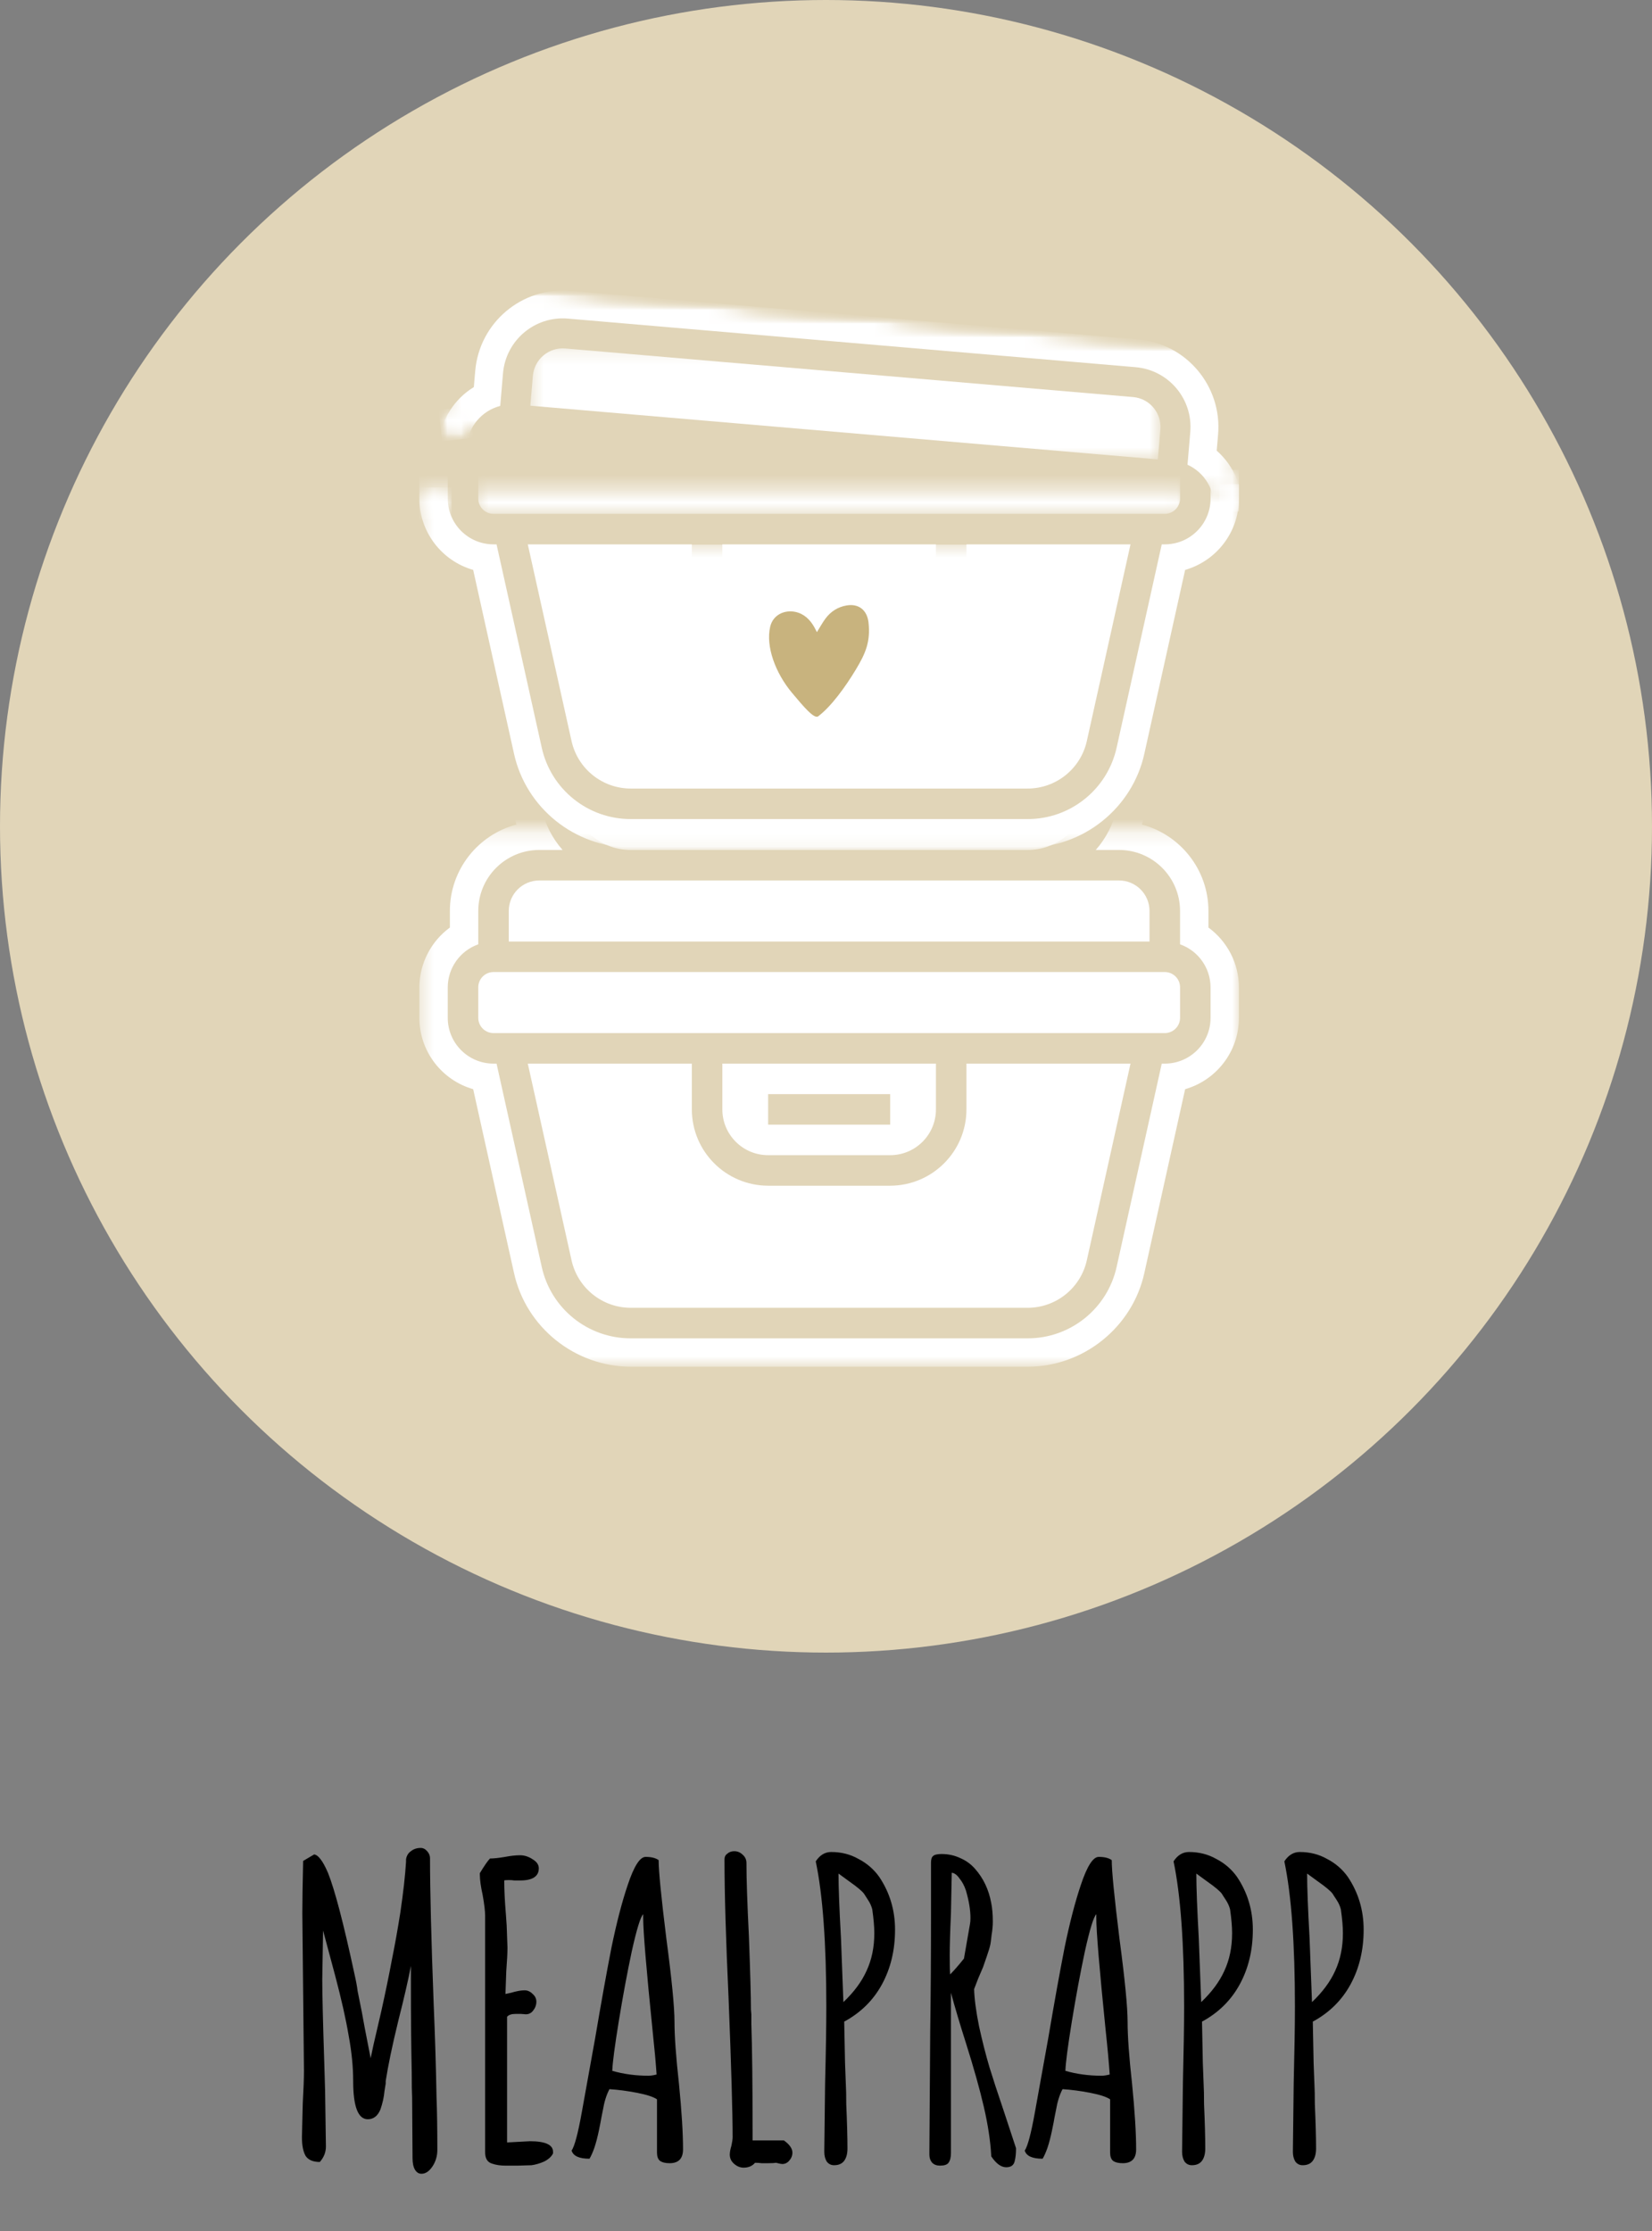 <svg width="120" height="162" viewBox="0 0 120 162" fill="none" xmlns="http://www.w3.org/2000/svg">
<rect x="0" y="0" width="120" height="162" fill="#808080" stroke="none"/>
<circle cx="60" cy="60" r="60" fill="#E1D5B8"/>
<mask id="mask0_259_354" style="mask-type:luminance" maskUnits="userSpaceOnUse" x="16" y="16" width="88" height="88">
<path d="M103.846 16.615H16.615V103.846H103.846V16.615Z" fill="white"/>
</mask>
<g mask="url(#mask0_259_354)">
<mask id="mask1_259_354" style="mask-type:luminance" maskUnits="userSpaceOnUse" x="38" y="25" width="47" height="9">
<path d="M38.482 25.221H84.307V33.363H38.482V25.221Z" fill="white"/>
</mask>
<g mask="url(#mask1_259_354)">
<mask id="mask2_259_354" style="mask-type:luminance" maskUnits="userSpaceOnUse" x="31" y="20" width="60" height="16">
<path d="M32.889 20.384L90.394 25.304L89.5 35.743L31.996 30.823L32.889 20.384Z" fill="white"/>
</mask>
<g mask="url(#mask2_259_354)">
<mask id="mask3_259_354" style="mask-type:luminance" maskUnits="userSpaceOnUse" x="26" y="20" width="66" height="77">
<path d="M32.89 20.384L91.126 25.367L85.033 96.605L26.795 91.624L32.89 20.384Z" fill="white"/>
</mask>
<g mask="url(#mask3_259_354)">
<path d="M84.29 31.189C84.392 29.989 83.504 28.934 82.305 28.832L41.064 25.304C39.865 25.202 38.81 26.09 38.708 27.29L38.523 29.46L84.104 33.359L84.29 31.189Z" fill="white"/>
</g>
</g>
</g>
<mask id="mask4_259_354" style="mask-type:luminance" maskUnits="userSpaceOnUse" x="31" y="21" width="60" height="15">
<path d="M31.967 21.036H90.353V35.923H31.967V21.036Z" fill="white"/>
</mask>
<g mask="url(#mask4_259_354)">
<mask id="mask5_259_354" style="mask-type:luminance" maskUnits="userSpaceOnUse" x="31" y="20" width="60" height="16">
<path d="M32.889 20.386L90.393 25.305L89.5 35.744L31.996 30.824L32.889 20.386Z" fill="white"/>
</mask>
<g mask="url(#mask5_259_354)">
<mask id="mask6_259_354" style="mask-type:luminance" maskUnits="userSpaceOnUse" x="26" y="20" width="66" height="77">
<path d="M32.889 20.387L91.126 25.369L85.032 96.607L26.795 91.626L32.889 20.387Z" fill="white"/>
</mask>
<g mask="url(#mask6_259_354)">
<mask id="mask7_259_354" style="mask-type:luminance" maskUnits="userSpaceOnUse" x="26" y="20" width="66" height="77">
<path d="M32.893 20.386L91.236 25.377L85.135 96.702L26.791 91.712L32.893 20.386Z" fill="white"/>
</mask>
<g mask="url(#mask7_259_354)">
<mask id="mask8_259_354" style="mask-type:luminance" maskUnits="userSpaceOnUse" x="26" y="20" width="66" height="77">
<path d="M32.893 20.386L91.194 25.373L85.092 96.698L26.791 91.712L32.893 20.386Z" fill="white"/>
</mask>
<g mask="url(#mask8_259_354)">
<path d="M79.707 59.222C82.104 59.426 83.882 61.536 83.676 63.933L83.474 66.304C84.731 66.873 85.495 68.17 85.383 69.546L85.198 71.717C85.043 73.515 83.461 74.848 81.663 74.694L81.446 74.675L77.006 88.836C76.101 91.768 73.269 93.668 70.212 93.393L42.019 90.981C38.961 90.731 36.494 88.379 36.101 85.337L34.127 70.627L33.91 70.609C32.112 70.456 30.779 68.873 30.933 67.074L31.118 64.904C31.242 63.53 32.215 62.38 33.55 62.033L33.753 59.663C33.959 57.266 36.068 55.488 38.465 55.694L40.123 55.835C39.457 54.938 39.031 53.886 38.886 52.778L36.912 38.069L36.695 38.05C34.897 37.897 33.564 36.314 33.718 34.516L33.903 32.346C34.027 30.971 35 29.822 36.336 29.475L36.538 27.105C36.744 24.707 38.853 22.93 41.25 23.135L82.492 26.663C84.889 26.867 86.667 28.977 86.461 31.375L86.259 33.746C87.516 34.315 88.28 35.611 88.168 36.987L87.983 39.158C87.828 40.956 86.246 42.289 84.448 42.136L84.231 42.116L79.791 56.277C79.458 57.344 78.86 58.309 78.05 59.08L79.707 59.222ZM85.74 44.076C88 43.634 89.794 41.737 90.001 39.331L90.187 37.153C90.326 35.45 89.628 33.81 88.38 32.724L88.481 31.548C88.78 28.041 86.172 24.944 82.664 24.644L41.423 21.116C37.917 20.816 34.82 23.425 34.52 26.932L34.419 28.109C33.004 28.967 32.038 30.465 31.885 32.173L31.7 34.343C31.493 36.751 32.94 38.924 35.093 39.744L36.877 53.041C36.908 53.277 36.95 53.513 37 53.745C34.215 54.23 31.987 56.543 31.735 59.491L31.634 60.667C30.219 61.526 29.253 63.024 29.1 64.732L28.915 66.902C28.708 69.309 30.155 71.483 32.308 72.302L34.092 85.596C34.601 89.544 37.852 92.658 41.846 92.999C41.846 92.999 70.067 95.413 70.07 95.413C74.037 95.752 77.767 93.237 78.939 89.442L82.954 76.634C85.215 76.192 87.009 74.296 87.216 71.888L87.402 69.711C87.541 68.008 86.843 66.369 85.594 65.283L85.695 64.107C85.947 61.161 84.146 58.505 81.485 57.552C81.574 57.333 81.654 57.11 81.724 56.883L85.74 44.076Z" fill="white"/>
</g>
</g>
</g>
</g>
</g>
<path d="M70.202 42.852C70.199 45.911 67.72 48.391 64.662 48.393H55.796C52.737 48.391 50.258 45.911 50.255 42.852V39.528H38.338L41.512 53.788C41.954 55.821 43.756 57.266 45.834 57.26H74.623C76.705 57.269 78.509 55.822 78.951 53.788L82.12 39.528H70.202V42.852Z" fill="white"/>
<mask id="mask9_259_354" style="mask-type:luminance" maskUnits="userSpaceOnUse" x="34" y="35" width="52" height="3">
<path d="M34.526 35.594H85.934V37.318H34.526V35.594Z" fill="white"/>
</mask>
<g mask="url(#mask9_259_354)">
<path d="M34.741 33.987V36.203C34.741 36.815 35.237 37.312 35.849 37.312H84.61C85.222 37.312 85.719 36.815 85.719 36.203V33.987C85.719 33.375 85.222 32.879 84.61 32.879H35.849C35.237 32.879 34.741 33.375 34.741 33.987Z" fill="white"/>
</g>
<mask id="mask10_259_354" style="mask-type:luminance" maskUnits="userSpaceOnUse" x="30" y="35" width="60" height="27">
<path d="M30.463 35.593H89.995V61.489H30.463V35.593Z" fill="white"/>
</mask>
<g mask="url(#mask10_259_354)">
<path d="M81.285 24.012C83.734 24.012 85.718 25.997 85.718 28.445V30.866C87.042 31.333 87.929 32.582 87.934 33.987V36.203C87.934 38.038 86.446 39.528 84.61 39.528H84.389L81.116 54.267C80.452 57.317 77.746 59.49 74.624 59.475H45.834C42.713 59.487 40.008 57.316 39.347 54.267L36.069 39.528H35.849C34.012 39.528 32.524 38.038 32.524 36.203V33.987C32.529 32.582 33.416 31.333 34.741 30.866V28.445C34.741 25.997 36.725 24.012 39.173 24.012H40.865C40.112 23.161 39.59 22.131 39.347 21.02L36.069 6.281H35.849C34.012 6.281 32.524 4.793 32.524 2.956V0.74C32.529 -0.665 33.416 -1.913 34.741 -2.38V-4.801C34.741 -7.25 36.725 -9.234 39.173 -9.234H81.285C83.734 -9.234 85.718 -7.25 85.718 -4.801V-2.38C87.042 -1.913 87.929 -0.665 87.934 0.74V2.956C87.934 4.793 86.446 6.281 84.61 6.281H84.389L81.116 21.02C80.87 22.131 80.347 23.161 79.594 24.012H81.285ZM86.087 8.136C88.341 7.492 89.995 5.413 89.995 2.956V0.732C89.989 -1.006 89.139 -2.607 87.78 -3.6V-4.801C87.78 -8.382 84.867 -11.296 81.285 -11.296H39.173C35.592 -11.296 32.679 -8.382 32.679 -4.801V-3.6C31.319 -2.607 30.469 -1.006 30.463 0.74V2.956C30.463 5.414 32.118 7.492 34.371 8.136L37.332 21.462C37.384 21.698 37.447 21.933 37.519 22.165C34.736 22.898 32.679 25.435 32.679 28.446V29.647C31.319 30.639 30.469 32.242 30.463 33.987V36.202C30.463 38.661 32.118 40.739 34.371 41.382L37.332 54.704C38.191 58.663 41.757 61.536 45.834 61.536C45.834 61.536 74.651 61.536 74.655 61.536C78.705 61.536 82.27 58.663 83.128 54.713L86.087 41.382C88.341 40.738 89.995 38.66 89.995 36.202V33.978C89.989 32.239 89.139 30.639 87.78 29.647V28.446C87.78 25.437 85.724 22.9 82.943 22.166C83.014 21.935 83.077 21.703 83.128 21.467L86.087 8.136Z" fill="white"/>
</g>
<path d="M55.796 41.744H64.662V43.961H55.796V41.744ZM64.662 46.177C66.498 46.177 67.986 44.688 67.986 42.852V39.528H52.471V42.852C52.471 44.688 53.959 46.177 55.796 46.177H64.662Z" fill="white"/>
<path d="M70.202 80.557C70.199 83.615 67.72 86.094 64.662 86.098H55.796C52.737 86.094 50.258 83.615 50.255 80.557V77.232H38.338L41.512 91.492C41.954 93.524 43.756 94.971 45.834 94.964H74.623C76.705 94.973 78.509 93.526 78.951 91.492L82.12 77.232H70.202V80.557Z" fill="white"/>
<mask id="mask11_259_354" style="mask-type:luminance" maskUnits="userSpaceOnUse" x="38" y="60" width="45" height="2">
<path d="M38.248 60.232H82.212V61.744H38.248V60.232Z" fill="white"/>
</mask>
<g mask="url(#mask11_259_354)">
<path d="M70.202 43.987V47.311C70.199 50.369 67.72 52.849 64.662 52.852H55.796C52.737 52.849 50.258 50.369 50.255 47.311V43.987H38.338L41.506 58.246C41.949 60.28 43.753 61.728 45.834 61.718H74.623C76.705 61.728 78.509 60.28 78.951 58.246L82.12 43.987H70.202Z" fill="white"/>
</g>
<path d="M36.956 66.15V68.368H83.5V66.15C83.5 64.927 82.509 63.934 81.284 63.934H39.172C37.947 63.934 36.956 64.927 36.956 66.15Z" fill="white"/>
<path d="M34.741 71.691V73.908C34.741 74.519 35.237 75.016 35.849 75.016H84.61C85.222 75.016 85.719 74.519 85.719 73.908V71.691C85.719 71.079 85.222 70.583 84.61 70.583H35.849C35.237 70.583 34.741 71.079 34.741 71.691Z" fill="white"/>
<mask id="mask12_259_354" style="mask-type:luminance" maskUnits="userSpaceOnUse" x="30" y="60" width="60" height="40">
<path d="M30.463 60.232H89.995V99.196H30.463V60.232Z" fill="white"/>
</mask>
<g mask="url(#mask12_259_354)">
<path d="M81.285 61.718C83.734 61.718 85.718 63.703 85.718 66.15V68.571C87.042 69.038 87.929 70.288 87.934 71.692V73.909C87.934 75.744 86.446 77.233 84.61 77.233H84.389L81.116 91.972C80.452 95.023 77.746 97.195 74.624 97.181H45.834C42.713 97.193 40.008 95.022 39.347 91.972L36.069 77.233H35.849C34.012 77.233 32.524 75.744 32.524 73.909V71.692C32.529 70.288 33.416 69.038 34.741 68.571V66.15C34.741 63.703 36.725 61.718 39.173 61.718H40.865C40.112 60.866 39.59 59.836 39.347 58.726L36.069 43.986H35.849C34.012 43.986 32.524 42.497 32.524 40.662V38.446C32.529 37.041 33.416 35.792 34.741 35.325V32.905C34.741 30.456 36.725 28.471 39.173 28.471H81.285C83.734 28.471 85.718 30.456 85.718 32.905V35.325C87.042 35.792 87.929 37.041 87.934 38.446V40.662C87.934 42.497 86.446 43.986 84.61 43.986H84.389L81.116 58.726C80.87 59.836 80.347 60.867 79.594 61.718H81.285ZM86.087 45.842C88.341 45.198 89.995 43.119 89.995 40.662V38.437C89.989 36.699 89.139 35.098 87.78 34.106V32.905C87.78 29.323 84.867 26.41 81.285 26.41H39.173C35.592 26.41 32.679 29.323 32.679 32.905V34.106C31.319 35.098 30.469 36.7 30.463 38.446V40.662C30.463 43.12 32.118 45.198 34.371 45.842L37.332 59.167C37.384 59.404 37.447 59.638 37.519 59.871C34.736 60.603 32.679 63.141 32.679 66.151V67.352C31.319 68.345 30.469 69.948 30.463 71.692V73.908C30.463 76.366 32.118 78.445 34.371 79.088L37.332 92.41C38.191 96.369 41.757 99.242 45.834 99.242C45.834 99.242 74.651 99.242 74.655 99.242C78.705 99.242 82.27 96.369 83.128 92.419L86.087 79.088C88.341 78.444 89.995 76.365 89.995 73.908V71.684C89.989 69.945 89.139 68.345 87.78 67.352V66.151C87.78 63.143 85.724 60.606 82.943 59.872C83.014 59.641 83.077 59.408 83.128 59.173L86.087 45.842Z" fill="white"/>
</g>
<path d="M55.796 79.448H64.662V81.665H55.796V79.448ZM64.662 83.881C66.498 83.881 67.986 82.393 67.986 80.557V77.232H52.471V80.557C52.471 82.393 53.959 83.881 55.796 83.881H64.662Z" fill="white"/>
<mask id="mask13_259_354" style="mask-type:luminance" maskUnits="userSpaceOnUse" x="88" y="34" width="2" height="2">
<path d="M88.175 34.116H90V35.941H88.175V34.116Z" fill="white"/>
</mask>
<g mask="url(#mask13_259_354)">
<mask id="mask14_259_354" style="mask-type:luminance" maskUnits="userSpaceOnUse" x="88" y="34" width="2" height="2">
<path d="M89.088 34.116C88.584 34.116 88.175 34.524 88.175 35.028C88.175 35.532 88.584 35.941 89.088 35.941C89.592 35.941 90 35.532 90 35.028C90 34.524 89.592 34.116 89.088 34.116Z" fill="white"/>
</mask>
<g mask="url(#mask14_259_354)">
<path d="M88.175 34.116H90V35.941H88.175V34.116Z" fill="white"/>
</g>
</g>
<mask id="mask15_259_354" style="mask-type:luminance" maskUnits="userSpaceOnUse" x="31" y="29" width="4" height="3">
<path d="M31.967 29.41H34.293V31.969H31.967V29.41Z" fill="white"/>
</mask>
<g mask="url(#mask15_259_354)">
<mask id="mask16_259_354" style="mask-type:luminance" maskUnits="userSpaceOnUse" x="31" y="29" width="4" height="4">
<path d="M31.865 29.764L34.142 29.514L34.393 31.791L32.115 32.041L31.865 29.764Z" fill="white"/>
</mask>
<g mask="url(#mask16_259_354)">
<mask id="mask17_259_354" style="mask-type:luminance" maskUnits="userSpaceOnUse" x="31" y="29" width="4" height="3">
<path d="M33.003 29.638C32.374 29.707 31.921 30.273 31.99 30.902C32.059 31.531 32.624 31.984 33.253 31.916C33.883 31.847 34.336 31.281 34.267 30.652C34.198 30.023 33.632 29.569 33.003 29.638Z" fill="white"/>
</mask>
<g mask="url(#mask17_259_354)">
<path d="M31.865 29.765L34.142 29.515L34.393 31.792L32.115 32.042L31.865 29.765Z" fill="white"/>
</g>
</g>
</g>
<mask id="mask18_259_354" style="mask-type:luminance" maskUnits="userSpaceOnUse" x="30" y="35" width="3" height="3">
<path d="M30.459 35.392H32.802V37.735H30.459V35.392Z" fill="white"/>
</mask>
<g mask="url(#mask18_259_354)">
<mask id="mask19_259_354" style="mask-type:luminance" maskUnits="userSpaceOnUse" x="30" y="35" width="3" height="3">
<path d="M31.631 35.392C30.984 35.392 30.459 35.917 30.459 36.564C30.459 37.211 30.984 37.735 31.631 37.735C32.278 37.735 32.802 37.211 32.802 36.564C32.802 35.917 32.278 35.392 31.631 35.392Z" fill="white"/>
</mask>
<g mask="url(#mask19_259_354)">
<path d="M30.459 35.392H32.802V37.735H30.459V35.392Z" fill="white"/>
</g>
</g>
<mask id="mask20_259_354" style="mask-type:luminance" maskUnits="userSpaceOnUse" x="88" y="35" width="3" height="3">
<path d="M88.585 35.153H90.001V37.141H88.585V35.153Z" fill="white"/>
</mask>
<g mask="url(#mask20_259_354)">
<path d="M88.585 35.153H90.001V37.141H88.585V35.153Z" fill="white"/>
</g>
<mask id="mask21_259_354" style="mask-type:luminance" maskUnits="userSpaceOnUse" x="47" y="39" width="27" height="18">
<path d="M47.076 39.551H73.384V56.201H47.076V39.551Z" fill="white"/>
</mask>
<g mask="url(#mask21_259_354)">
<path d="M47.076 39.551H73.384V56.201H47.076V39.551Z" fill="white"/>
</g>
<path d="M59.34 45.901C59.562 45.546 59.74 45.216 59.961 44.918C60.343 44.404 60.852 44.074 61.496 43.964C62.386 43.812 62.989 44.309 63.089 45.207C63.244 46.61 62.856 47.471 62.181 48.597C61.396 49.904 60.365 51.311 59.434 52.013C59.144 52.232 58.369 51.312 57.521 50.297C56.326 48.867 55.613 46.937 55.945 45.512C56.153 44.623 57.004 44.273 57.763 44.429C58.391 44.559 58.831 44.978 59.144 45.529C59.209 45.644 59.267 45.763 59.34 45.901Z" fill="#C8B37E"/>
</g>
<path d="M30.616 157.845C30.419 157.845 30.262 157.746 30.143 157.549C30.025 157.352 29.966 157.067 29.966 156.693L29.937 152.321C29.917 151.947 29.907 151.326 29.907 150.46C29.868 148.629 29.848 146.561 29.848 144.257V142.75C29.671 143.696 29.366 145.025 28.932 146.738C28.499 148.51 28.194 149.968 28.017 151.11V151.287L27.928 151.848C27.889 152.281 27.79 152.725 27.633 153.177C27.436 153.65 27.13 153.886 26.717 153.886C26.008 153.886 25.654 152.961 25.654 151.11C25.654 150.086 25.545 148.993 25.329 147.831C25.132 146.649 24.807 145.202 24.354 143.489L23.468 140.181L23.409 143.725C23.409 144.789 23.458 146.817 23.556 149.81L23.615 151.819L23.674 155.865C23.674 156.279 23.527 156.653 23.231 156.988C22.739 156.988 22.394 156.84 22.198 156.545C22.02 156.23 21.932 155.777 21.932 155.186L21.991 152.764C22.05 151.701 22.079 150.903 22.079 150.371L22.02 144.67L21.961 138.94C21.961 138.093 21.981 136.823 22.02 135.129L22.818 134.657C22.975 134.677 23.133 134.795 23.29 135.011C23.448 135.208 23.625 135.533 23.822 135.986C24.314 137.207 24.954 139.649 25.742 143.312C25.86 143.824 25.939 144.247 25.978 144.582C26.215 145.724 26.382 146.59 26.481 147.181L26.924 149.456L27.13 148.481L27.692 146.059C28.007 144.641 28.263 143.4 28.46 142.337C28.676 141.273 28.883 140.121 29.08 138.881C29.297 137.404 29.434 136.173 29.494 135.189V135.011C29.533 134.755 29.651 134.558 29.848 134.421C30.045 134.263 30.281 134.184 30.557 134.184C30.734 134.184 30.892 134.263 31.029 134.421C31.167 134.578 31.236 134.745 31.236 134.923C31.236 137.286 31.325 140.821 31.502 145.527C31.601 147.831 31.669 150.086 31.709 152.291C31.748 153.296 31.768 154.566 31.768 156.102C31.768 156.555 31.65 156.958 31.413 157.313C31.177 157.667 30.911 157.845 30.616 157.845ZM36.716 157.254C36.342 157.254 36.017 157.205 35.741 157.106C35.406 157.008 35.239 156.732 35.239 156.279V139.117C35.239 138.782 35.18 138.28 35.062 137.611C34.924 137 34.855 136.498 34.855 136.104V136.016C35.19 135.464 35.436 135.11 35.593 134.952C35.869 134.952 36.233 134.913 36.686 134.834C37.1 134.755 37.464 134.716 37.779 134.716C38.094 134.716 38.399 134.814 38.695 135.011C38.99 135.189 39.138 135.405 39.138 135.661C39.138 136.252 38.685 136.547 37.779 136.547H37.365C37.247 136.528 37.109 136.518 36.952 136.518C36.775 136.518 36.666 136.528 36.627 136.547C36.627 137.217 36.666 138.024 36.745 138.969L36.804 139.797L36.863 141.421C36.863 141.795 36.834 142.366 36.775 143.134L36.716 144.789L37.129 144.7C37.523 144.582 37.848 144.523 38.104 144.523C38.321 144.523 38.517 144.611 38.695 144.789C38.872 144.946 38.961 145.133 38.961 145.35C38.961 145.586 38.882 145.803 38.724 146C38.586 146.177 38.409 146.265 38.193 146.265L37.838 146.236H37.454C37.159 146.236 36.952 146.305 36.834 146.443V155.57L38.488 155.481C39.61 155.481 40.172 155.737 40.172 156.249V156.368C40.053 156.604 39.837 156.801 39.522 156.958C39.207 157.096 38.901 157.185 38.606 157.224L37.631 157.254H36.716ZM48.64 157.077C48.325 157.077 48.089 157.017 47.931 156.899C47.793 156.781 47.724 156.584 47.724 156.309V152.439C47.468 152.262 46.986 152.104 46.277 151.966C45.568 151.829 44.899 151.74 44.269 151.701C44.052 152.114 43.894 152.616 43.796 153.207L43.678 153.798C43.658 153.936 43.599 154.241 43.501 154.713C43.402 155.186 43.294 155.6 43.176 155.954C43.057 156.289 42.939 156.555 42.821 156.752C42.073 156.752 41.64 156.555 41.521 156.161C41.738 155.846 41.984 154.92 42.26 153.384L43.235 147.979C43.668 145.419 44.062 143.233 44.416 141.421C44.79 139.609 45.184 138.093 45.598 136.872C46.051 135.513 46.484 134.834 46.897 134.834C47.311 134.834 47.626 134.913 47.843 135.07C47.843 135.858 48.03 137.758 48.404 140.771C48.798 143.725 48.995 145.744 48.995 146.827C48.995 147.87 49.103 149.367 49.32 151.317C49.517 153.305 49.615 154.891 49.615 156.072C49.615 156.742 49.29 157.077 48.64 157.077ZM47.104 150.726C47.262 150.726 47.459 150.696 47.695 150.637C47.636 149.771 47.537 148.697 47.4 147.417C46.947 142.967 46.72 140.24 46.72 139.235V138.999C46.523 139.196 46.248 140.092 45.893 141.687C45.558 143.262 45.243 144.956 44.948 146.768C44.653 148.579 44.495 149.781 44.475 150.371C45.302 150.608 46.179 150.726 47.104 150.726ZM54.016 157.401C53.76 157.401 53.523 157.303 53.307 157.106C53.11 156.929 53.011 156.712 53.011 156.456C53.011 156.279 53.051 156.062 53.13 155.806C53.189 155.531 53.218 155.324 53.218 155.186C53.218 153.433 53.12 150.066 52.923 145.084C52.726 140.83 52.627 137.473 52.627 135.011C52.627 134.834 52.696 134.696 52.834 134.598C52.972 134.48 53.139 134.421 53.336 134.421C53.573 134.421 53.779 134.509 53.957 134.686C54.134 134.844 54.222 135.041 54.222 135.277C54.222 136.459 54.282 138.231 54.4 140.594C54.498 143.213 54.547 144.985 54.547 145.911L54.577 146.265V146.62V146.827V146.974C54.636 148.688 54.666 151.248 54.666 154.654V155.422H56.94C57.354 155.718 57.56 156.013 57.56 156.309C57.56 156.525 57.482 156.722 57.324 156.899C57.186 157.057 57.019 157.136 56.822 157.136C56.763 157.136 56.654 157.116 56.497 157.077L56.379 157.047C56.261 157.067 56.074 157.077 55.818 157.077H55.315C55.178 157.057 55.02 157.047 54.843 157.047C54.646 157.283 54.37 157.401 54.016 157.401ZM60.584 157.224C60.368 157.224 60.191 157.136 60.053 156.958C59.934 156.761 59.875 156.525 59.875 156.249L59.934 151.287C59.994 148.885 60.023 147.024 60.023 145.704C60.023 141.116 59.767 137.601 59.255 135.159C59.55 134.706 59.925 134.48 60.378 134.48C61.106 134.48 61.766 134.647 62.357 134.982C62.967 135.297 63.469 135.73 63.863 136.281C64.631 137.424 65.015 138.704 65.015 140.121C65.015 141.598 64.7 142.918 64.07 144.08C63.44 145.241 62.524 146.147 61.323 146.797L61.382 149.781L61.441 151.346C61.461 151.681 61.471 152.163 61.471 152.793C61.53 154.113 61.559 155.186 61.559 156.013C61.559 156.387 61.48 156.683 61.323 156.899C61.165 157.116 60.919 157.224 60.584 157.224ZM61.264 145.379C62.032 144.651 62.593 143.893 62.947 143.105C63.322 142.297 63.509 141.392 63.509 140.387V140.358C63.509 139.905 63.459 139.334 63.361 138.645C63.302 138.408 63.194 138.172 63.036 137.936C62.879 137.699 62.79 137.561 62.77 137.522C62.632 137.325 62.268 137.02 61.677 136.606L60.909 136.045C60.909 137.049 60.968 138.605 61.087 140.712L61.264 145.379ZM73.093 157.372C72.719 157.372 72.354 157.106 72 156.574V156.486C71.941 155.442 71.763 154.28 71.468 153C71.173 151.72 70.74 150.174 70.168 148.363C69.735 147.004 69.371 145.783 69.076 144.7V156.338C69.076 156.653 69.016 156.889 68.898 157.047C68.8 157.185 68.593 157.254 68.278 157.254C68.042 157.254 67.855 157.185 67.717 157.047C67.579 156.889 67.51 156.693 67.51 156.456V156.22L67.569 147.536C67.608 144.976 67.628 142.091 67.628 138.881V135.248C67.628 135.011 67.677 134.854 67.776 134.775C67.874 134.677 68.081 134.627 68.396 134.627C68.888 134.627 69.341 134.726 69.755 134.923C70.168 135.1 70.523 135.356 70.818 135.691C71.429 136.38 71.823 137.207 72 138.172C72.079 138.566 72.118 139.019 72.118 139.531C72.118 139.826 72.088 140.151 72.029 140.505C71.99 140.86 71.96 141.086 71.941 141.185C71.901 141.382 71.813 141.677 71.675 142.071C71.537 142.465 71.448 142.721 71.409 142.839L71.055 143.666L70.759 144.434C70.779 145.143 70.897 146.039 71.114 147.122C71.35 148.205 71.606 149.209 71.882 150.135C72.079 150.785 72.433 151.868 72.945 153.384L73.802 155.984V156.043C73.802 156.377 73.772 156.663 73.713 156.899C73.654 157.214 73.447 157.372 73.093 157.372ZM69.016 143.371C69.292 143.095 69.627 142.711 70.021 142.219L70.464 139.678C70.484 139.58 70.493 139.442 70.493 139.265C70.493 138.694 70.385 138.034 70.168 137.286C70.05 136.931 69.893 136.636 69.696 136.4C69.519 136.144 69.332 136.006 69.135 135.986L69.076 138.94C69.016 140.259 68.987 141.283 68.987 142.012C68.987 142.701 68.997 143.154 69.016 143.371ZM81.554 157.077C81.239 157.077 81.002 157.017 80.845 156.899C80.707 156.781 80.638 156.584 80.638 156.309V152.439C80.382 152.262 79.9 152.104 79.191 151.966C78.482 151.829 77.812 151.74 77.182 151.701C76.965 152.114 76.808 152.616 76.709 153.207L76.591 153.798C76.572 153.936 76.512 154.241 76.414 154.713C76.316 155.186 76.207 155.6 76.089 155.954C75.971 156.289 75.853 156.555 75.735 156.752C74.986 156.752 74.553 156.555 74.435 156.161C74.651 155.846 74.898 154.92 75.173 153.384L76.148 147.979C76.581 145.419 76.975 143.233 77.33 141.421C77.704 139.609 78.098 138.093 78.511 136.872C78.964 135.513 79.397 134.834 79.811 134.834C80.224 134.834 80.54 134.913 80.756 135.07C80.756 135.858 80.943 137.758 81.317 140.771C81.711 143.725 81.908 145.744 81.908 146.827C81.908 147.87 82.016 149.367 82.233 151.317C82.43 153.305 82.528 154.891 82.528 156.072C82.528 156.742 82.204 157.077 81.554 157.077ZM80.018 150.726C80.175 150.726 80.372 150.696 80.608 150.637C80.549 149.771 80.451 148.697 80.313 147.417C79.86 142.967 79.634 140.24 79.634 139.235V138.999C79.437 139.196 79.161 140.092 78.807 141.687C78.472 143.262 78.157 144.956 77.861 146.768C77.566 148.579 77.408 149.781 77.389 150.371C78.216 150.608 79.092 150.726 80.018 150.726ZM86.575 157.224C86.358 157.224 86.181 157.136 86.043 156.958C85.925 156.761 85.866 156.525 85.866 156.249L85.925 151.287C85.984 148.885 86.013 147.024 86.013 145.704C86.013 141.116 85.757 137.601 85.246 135.159C85.541 134.706 85.915 134.48 86.368 134.48C87.097 134.48 87.756 134.647 88.347 134.982C88.957 135.297 89.46 135.73 89.853 136.281C90.621 137.424 91.005 138.704 91.005 140.121C91.005 141.598 90.69 142.918 90.06 144.08C89.43 145.241 88.514 146.147 87.313 146.797L87.372 149.781L87.431 151.346C87.451 151.681 87.461 152.163 87.461 152.793C87.52 154.113 87.549 155.186 87.549 156.013C87.549 156.387 87.471 156.683 87.313 156.899C87.156 157.116 86.909 157.224 86.575 157.224ZM87.254 145.379C88.022 144.651 88.583 143.893 88.938 143.105C89.312 142.297 89.499 141.392 89.499 140.387V140.358C89.499 139.905 89.45 139.334 89.351 138.645C89.292 138.408 89.184 138.172 89.026 137.936C88.869 137.699 88.78 137.561 88.761 137.522C88.623 137.325 88.258 137.02 87.668 136.606L86.9 136.045C86.9 137.049 86.959 138.605 87.077 140.712L87.254 145.379ZM94.623 157.224C94.406 157.224 94.229 157.136 94.091 156.958C93.973 156.761 93.914 156.525 93.914 156.249L93.973 151.287C94.032 148.885 94.062 147.024 94.062 145.704C94.062 141.116 93.806 137.601 93.294 135.159C93.589 134.706 93.963 134.48 94.416 134.48C95.145 134.48 95.804 134.647 96.395 134.982C97.006 135.297 97.508 135.73 97.902 136.281C98.67 137.424 99.054 138.704 99.054 140.121C99.054 141.598 98.739 142.918 98.108 144.08C97.478 145.241 96.562 146.147 95.361 146.797L95.42 149.781L95.479 151.346C95.499 151.681 95.509 152.163 95.509 152.793C95.568 154.113 95.598 155.186 95.598 156.013C95.598 156.387 95.519 156.683 95.361 156.899C95.204 157.116 94.958 157.224 94.623 157.224ZM95.302 145.379C96.07 144.651 96.631 143.893 96.986 143.105C97.36 142.297 97.547 141.392 97.547 140.387V140.358C97.547 139.905 97.498 139.334 97.399 138.645C97.34 138.408 97.232 138.172 97.075 137.936C96.917 137.699 96.828 137.561 96.809 137.522C96.671 137.325 96.306 137.02 95.716 136.606L94.948 136.045C94.948 137.049 95.007 138.605 95.125 140.712L95.302 145.379Z" fill="black"/>
</svg>
